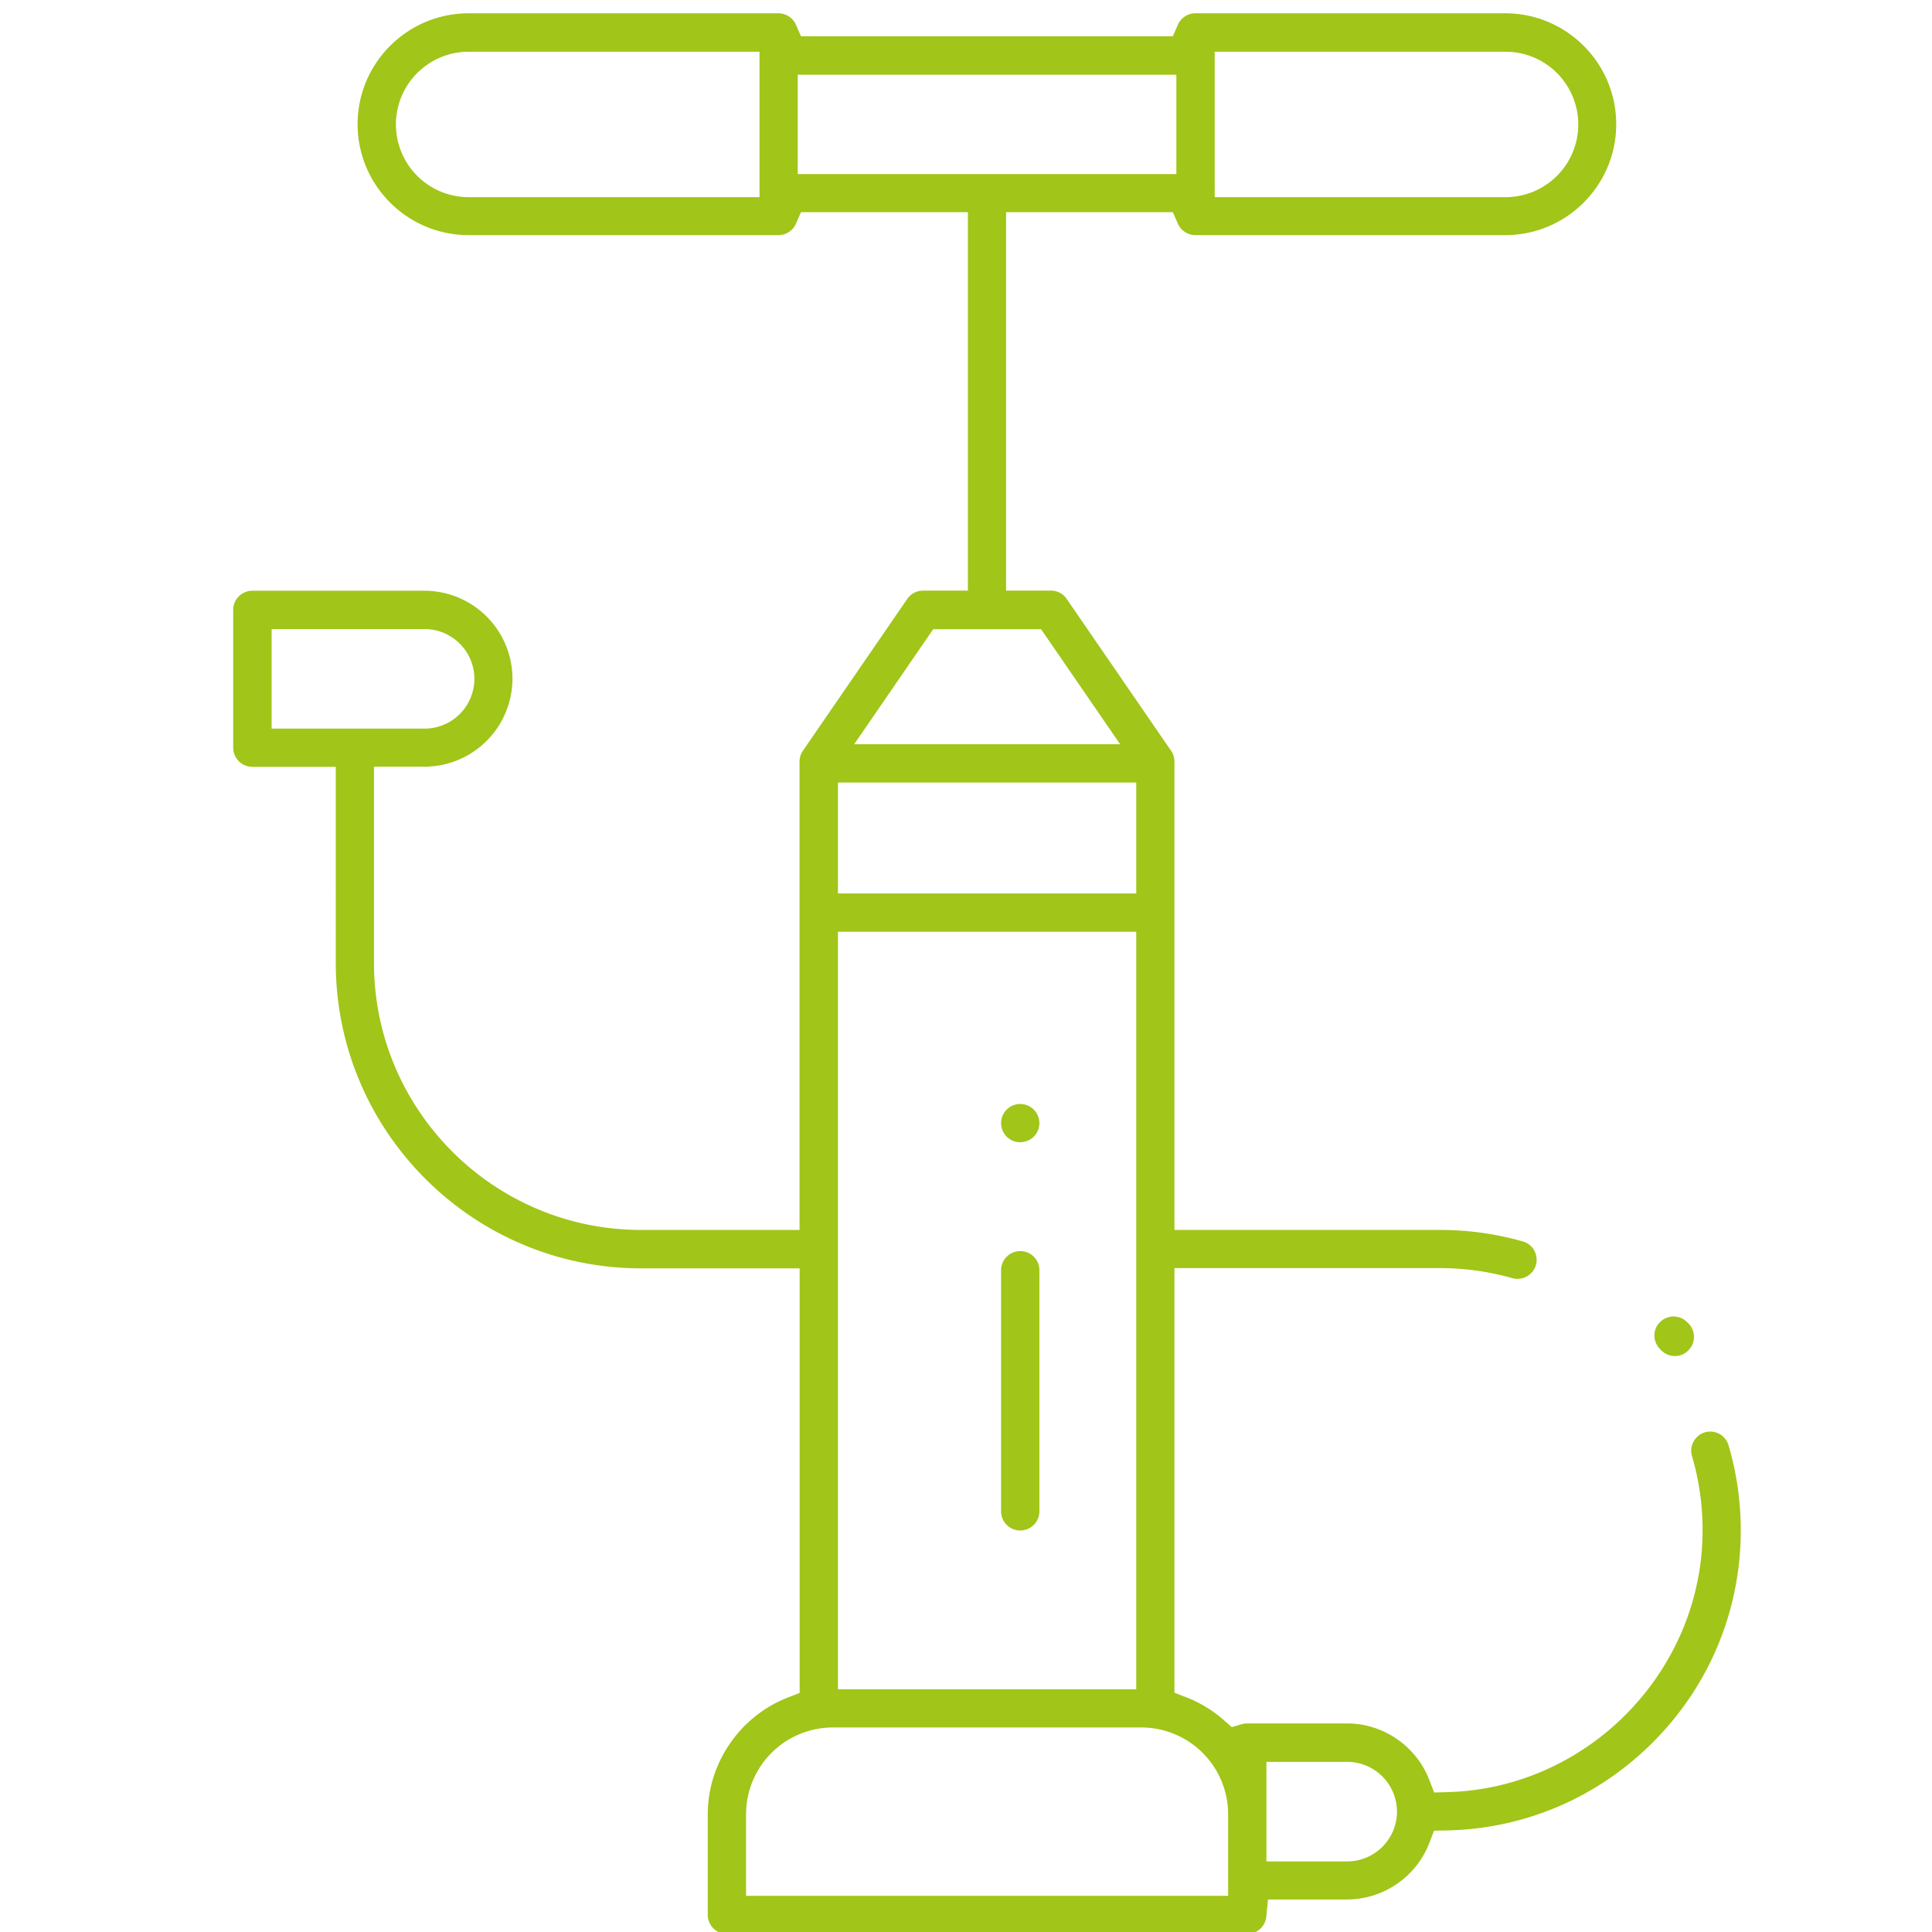 <svg fill="#A1C518" viewBox="0 0 122.88 122.88" style="enable-background:new 0 0 122.88 122.88" xml:space="preserve" xmlns="http://www.w3.org/2000/svg"><path d="M46.234 123.008a1.22 1.22 0 0 1-1.218-1.218v-6.402c0-3.244 2.04-6.223 5.067-7.41l.776-.303V80.67h-10.08c-10.708 0-19.423-8.714-19.423-19.423V48.771H16.05a1.22 1.22 0 0 1-1.218-1.219v-8.76a1.22 1.22 0 0 1 1.218-1.219h10.949a5.602 5.602 0 0 1 5.595 5.595 5.607 5.607 0 0 1-5.595 5.595h-3.213v12.478c0 9.366 7.62 16.986 16.986 16.986h10.08v-29.79c0-.248.078-.489.217-.69l6.635-9.654a1.21 1.21 0 0 1 1.001-.527h2.856V13.495H50.944l-.318.73c-.194.442-.628.729-1.117.729h-19.71c-3.888 0-7.054-3.166-7.054-7.054 0-3.887 3.166-7.053 7.054-7.053h19.71c.48 0 .923.287 1.117.73l.318.729h23.652l.318-.73c.194-.442.629-.73 1.117-.73h19.71c3.888 0 7.054 3.167 7.054 7.054 0 3.888-3.166 7.054-7.054 7.054h-19.71c-.48 0-.923-.287-1.117-.73l-.318-.729H63.988v24.07h2.856c.403 0 .776.195 1.001.528l6.635 9.653c.14.202.217.443.217.691v29.79h16.908c1.785 0 3.546.248 5.246.73.31.084.574.294.73.573.154.287.193.613.108.924a1.222 1.222 0 0 1-1.506.838 16.808 16.808 0 0 0-4.578-.637H74.697v27.004l.776.303c.869.341 1.66.822 2.367 1.443l.504.443.644-.187c.116-.03.225-.046.341-.046h6.356c2.296 0 4.392 1.443 5.222 3.592l.31.8.862-.024c8.939-.248 16.21-7.713 16.21-16.66 0-1.606-.225-3.189-.675-4.71a1.224 1.224 0 0 1 .822-1.513 1.213 1.213 0 0 1 1.505.83c.513 1.746.776 3.562.776 5.401 0 5.02-1.94 9.77-5.47 13.362-3.523 3.593-8.218 5.626-13.223 5.727l-.814.015-.295.769a5.633 5.633 0 0 1-5.23 3.608h-5.036l-.11 1.094A1.214 1.214 0 0 1 79.33 123H46.234Zm6.736-13.137a5.524 5.524 0 0 0-5.518 5.517v5.191h30.66v-5.191a5.524 5.524 0 0 0-5.518-5.517zm27.578 8.52h5.137a3.17 3.17 0 0 0 3.166-3.166 3.17 3.17 0 0 0-3.166-3.166h-5.137v6.324zm-27.253-10.949h18.973v-48.18H53.295Zm0-50.617h18.973v-7.053H53.295Zm1.025-9.49h16.924l-5.029-7.317h-6.86l-5.027 7.317zm-37.045-.993h9.73a3.17 3.17 0 0 0 3.167-3.166 3.17 3.17 0 0 0-3.166-3.166h-9.731v6.324zM77.258 12.54h18.499a4.626 4.626 0 0 0 4.625-4.625 4.626 4.626 0 0 0-4.625-4.625h-18.5ZM29.807 3.29a4.626 4.626 0 0 0-4.625 4.625 4.626 4.626 0 0 0 4.625 4.625h18.499V3.29Zm20.928 7.783H74.82V4.75H50.735Z" style="stroke-width:.776"/><path d="M106.528 86.247c-.333 0-.636-.132-.869-.365l-.077-.078a1.22 1.22 0 0 1-.357-.869c0-.326.131-.628.364-.853.233-.225.536-.35.854-.35.318 0 .636.132.869.365l.085.086c.225.232.35.535.342.861 0 .326-.132.629-.365.854-.225.225-.528.349-.854.349zM64.89 97.343a1.22 1.22 0 0 1-1.219-1.218V80.792a1.22 1.22 0 0 1 1.219-1.219c.675 0 1.218.544 1.218 1.219v15.333a1.22 1.22 0 0 1-1.218 1.218zM64.89 72.652c-.319 0-.637-.132-.862-.357a1.235 1.235 0 0 1-.357-.862c0-.318.132-.636.357-.86.225-.226.543-.358.862-.358.318 0 .636.132.86.357.226.225.358.543.358.861 0 .319-.132.637-.357.862-.217.217-.543.349-.861.349z" style="stroke-width:.776"/></svg>